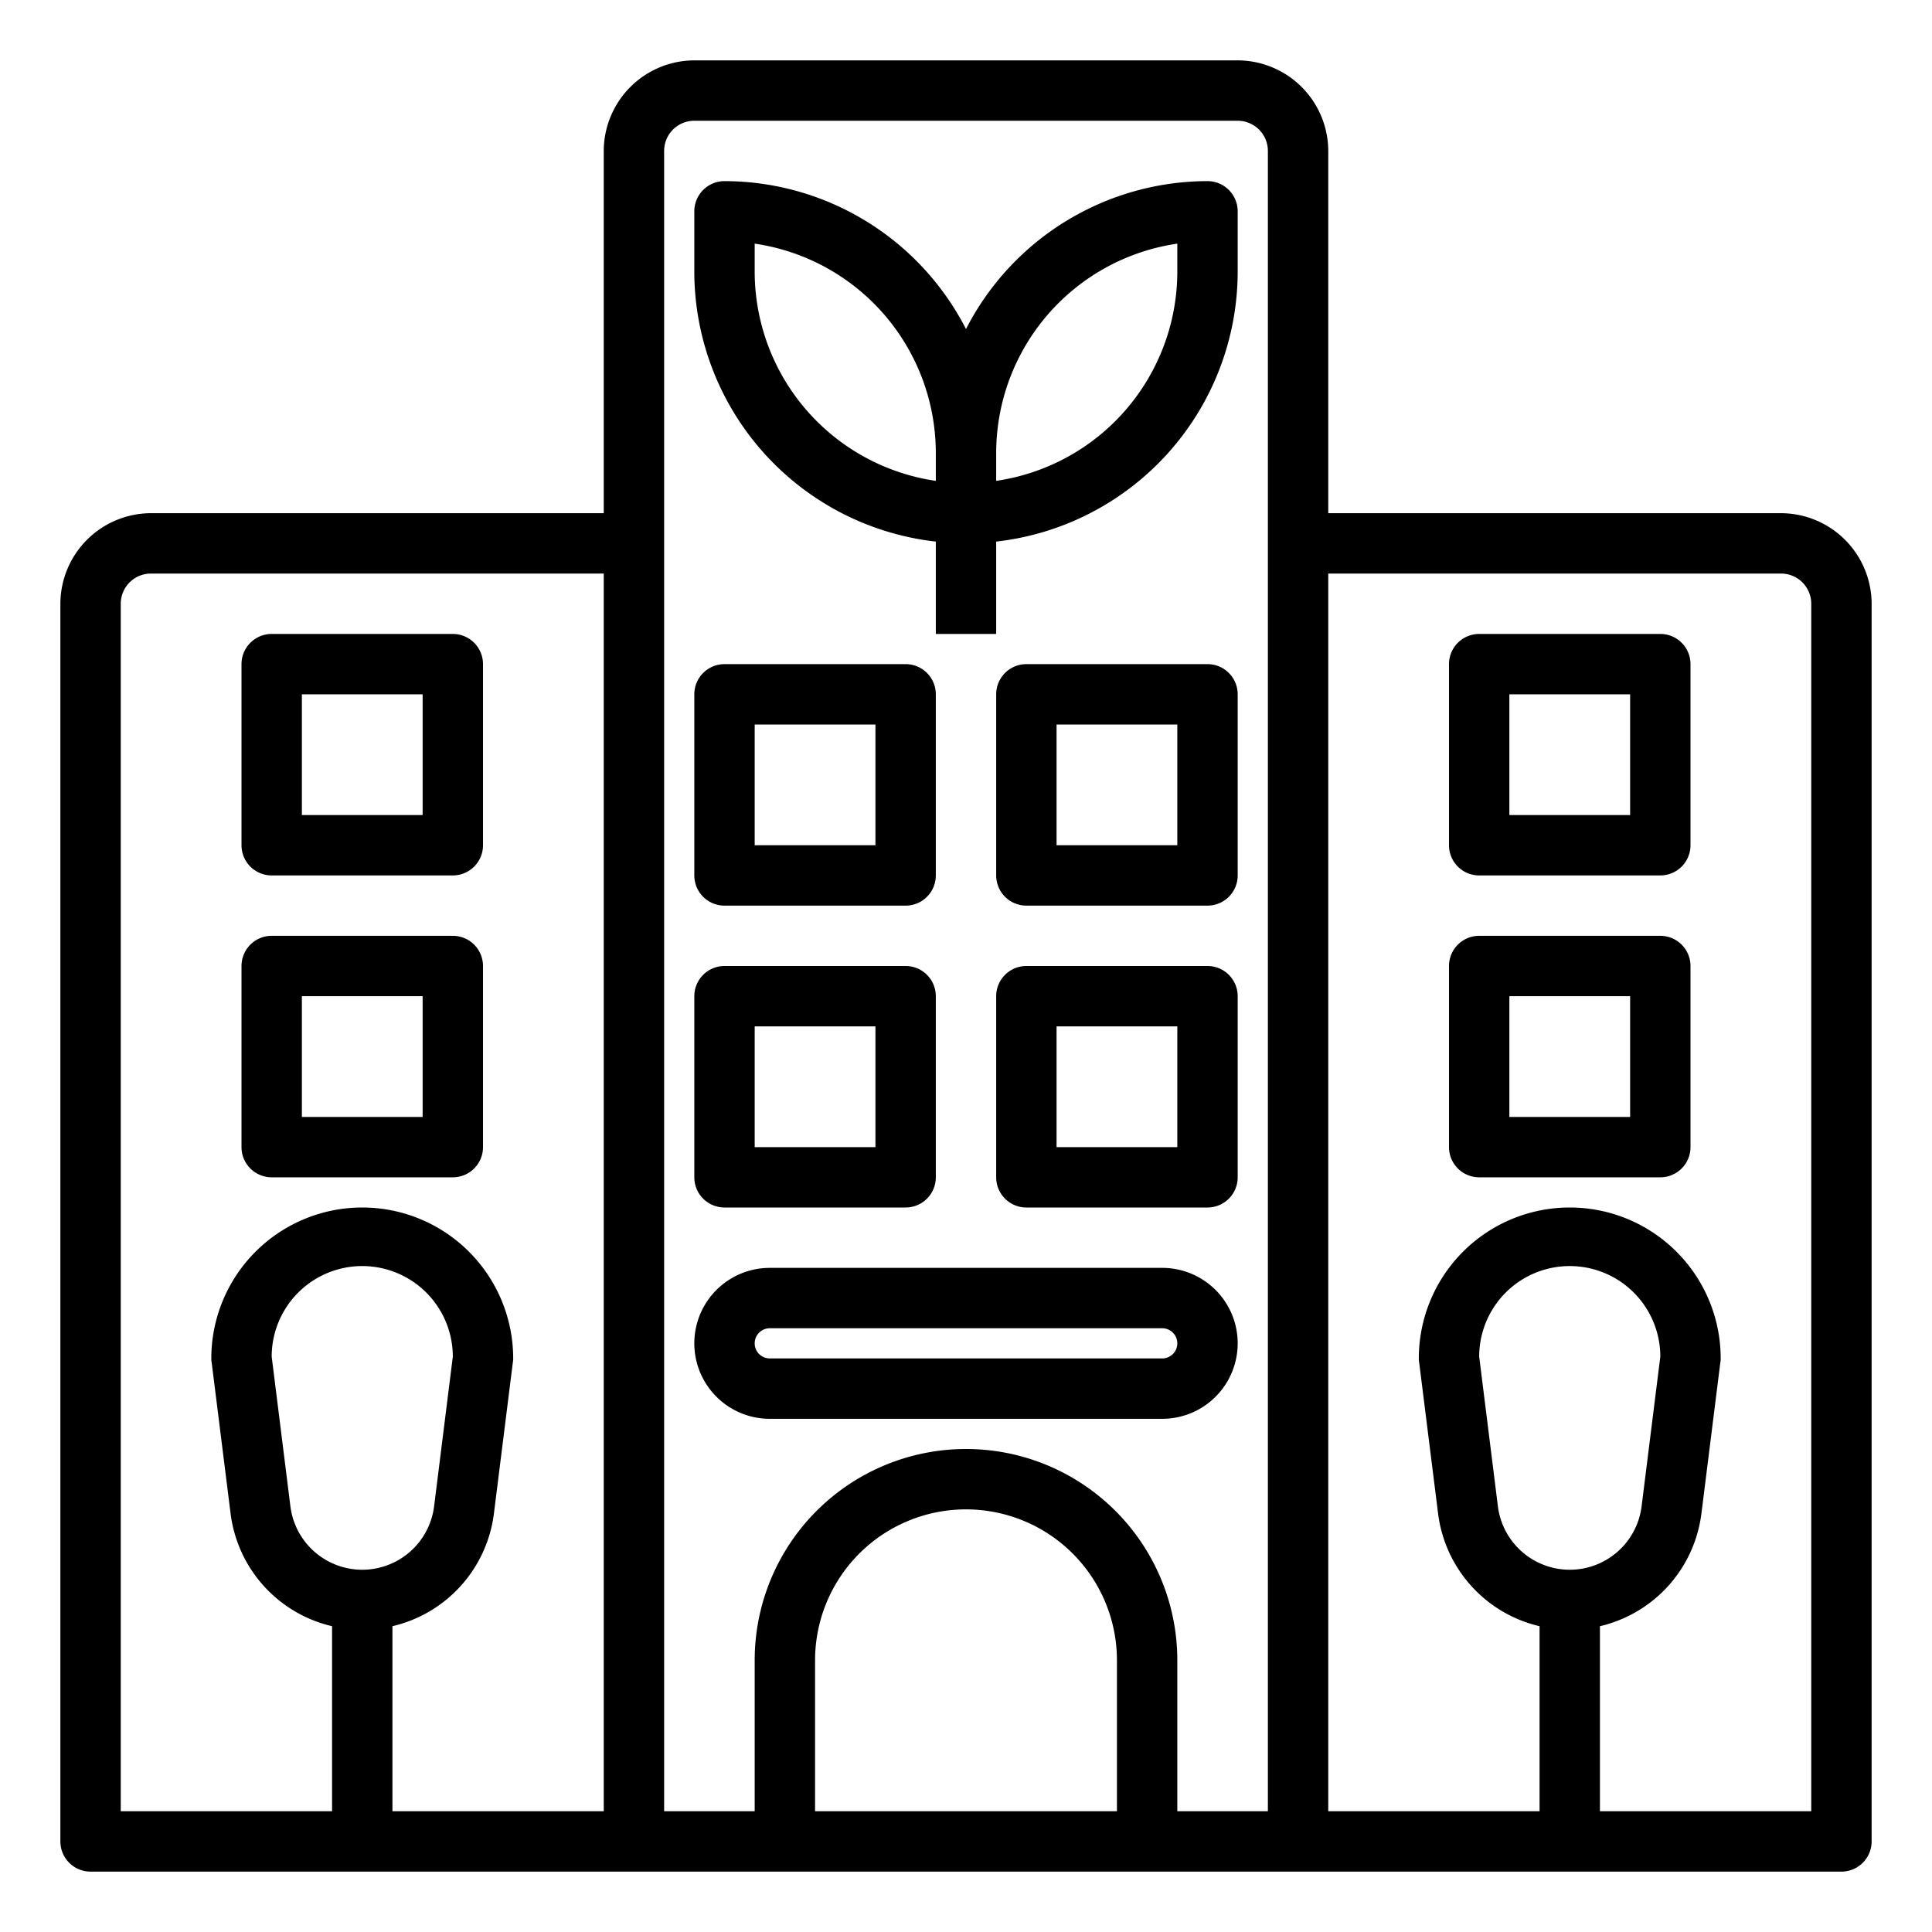 <?xml version="1.0"?>
<svg xmlns="http://www.w3.org/2000/svg" viewBox="0 0 64 64" width="512" height="512"><g id="Conservation_center" data-name="Conservation center"><path d="M59,17H44V5a3.009,3.009,0,0,0-3-3H23a3.009,3.009,0,0,0-3,3V17H5a3.009,3.009,0,0,0-3,3V61a1,1,0,0,0,1,1H61a1,1,0,0,0,1-1V20A3.009,3.009,0,0,0,59,17ZM20,60H13V53.87a4.394,4.394,0,0,0,3.36-3.72l.63-5.03A.487.487,0,0,0,17,45,5,5,0,0,0,7,45a.487.487,0,0,0,.01.12l.63,5.03A4.394,4.394,0,0,0,11,53.87V60H4V20a1,1,0,0,1,1-1H20Zm-8-8a2.4,2.4,0,0,1-2.38-2.1L9,44.94a3,3,0,0,1,6,0l-.62,4.96A2.4,2.4,0,0,1,12,52Zm25,8H27V55a5,5,0,0,1,10,0Zm5,0H39V55a7,7,0,0,0-14,0v5H22V5a1,1,0,0,1,1-1H41a1,1,0,0,1,1,1Zm18,0H53V53.87a4.394,4.394,0,0,0,3.36-3.72l.63-5.03A.487.487,0,0,0,57,45a5,5,0,0,0-10,0,.487.487,0,0,0,.01.12l.63,5.03A4.394,4.394,0,0,0,51,53.87V60H44V19H59a1,1,0,0,1,1,1Zm-8-8a2.4,2.4,0,0,1-2.38-2.1L49,44.94a3,3,0,0,1,6,0l-.62,4.96A2.4,2.4,0,0,1,52,52Z"/><path d="M24,40h6a1,1,0,0,0,1-1V33a1,1,0,0,0-1-1H24a1,1,0,0,0-1,1v6A1,1,0,0,0,24,40Zm1-6h4v4H25Z"/><path d="M40,32H34a1,1,0,0,0-1,1v6a1,1,0,0,0,1,1h6a1,1,0,0,0,1-1V33A1,1,0,0,0,40,32Zm-1,6H35V34h4Z"/><path d="M24,30h6a1,1,0,0,0,1-1V23a1,1,0,0,0-1-1H24a1,1,0,0,0-1,1v6A1,1,0,0,0,24,30Zm1-6h4v4H25Z"/><path d="M40,22H34a1,1,0,0,0-1,1v6a1,1,0,0,0,1,1h6a1,1,0,0,0,1-1V23A1,1,0,0,0,40,22Zm-1,6H35V24h4Z"/><path d="M9,39h6a1,1,0,0,0,1-1V32a1,1,0,0,0-1-1H9a1,1,0,0,0-1,1v6A1,1,0,0,0,9,39Zm1-6h4v4H10Z"/><path d="M9,29h6a1,1,0,0,0,1-1V22a1,1,0,0,0-1-1H9a1,1,0,0,0-1,1v6A1,1,0,0,0,9,29Zm1-6h4v4H10Z"/><path d="M38.5,42h-13a2.5,2.5,0,0,0,0,5h13a2.5,2.5,0,0,0,0-5Zm0,3h-13a.5.5,0,0,1,0-1h13a.5.5,0,0,1,0,1Z"/><path d="M55,31H49a1,1,0,0,0-1,1v6a1,1,0,0,0,1,1h6a1,1,0,0,0,1-1V32A1,1,0,0,0,55,31Zm-1,6H50V33h4Z"/><path d="M55,21H49a1,1,0,0,0-1,1v6a1,1,0,0,0,1,1h6a1,1,0,0,0,1-1V22A1,1,0,0,0,55,21Zm-1,6H50V23h4Z"/><path d="M40,6a9,9,0,0,0-8,4.9A9,9,0,0,0,24,6a1,1,0,0,0-1,1V9a9.01,9.01,0,0,0,8,8.941V21h2V17.941A9.01,9.01,0,0,0,41,9V7A1,1,0,0,0,40,6ZM25,9V8.071A7.011,7.011,0,0,1,31,15v.929A7.011,7.011,0,0,1,25,9ZM39,9a7.011,7.011,0,0,1-6,6.929V15a7.011,7.011,0,0,1,6-6.929Z"/></g></svg>
